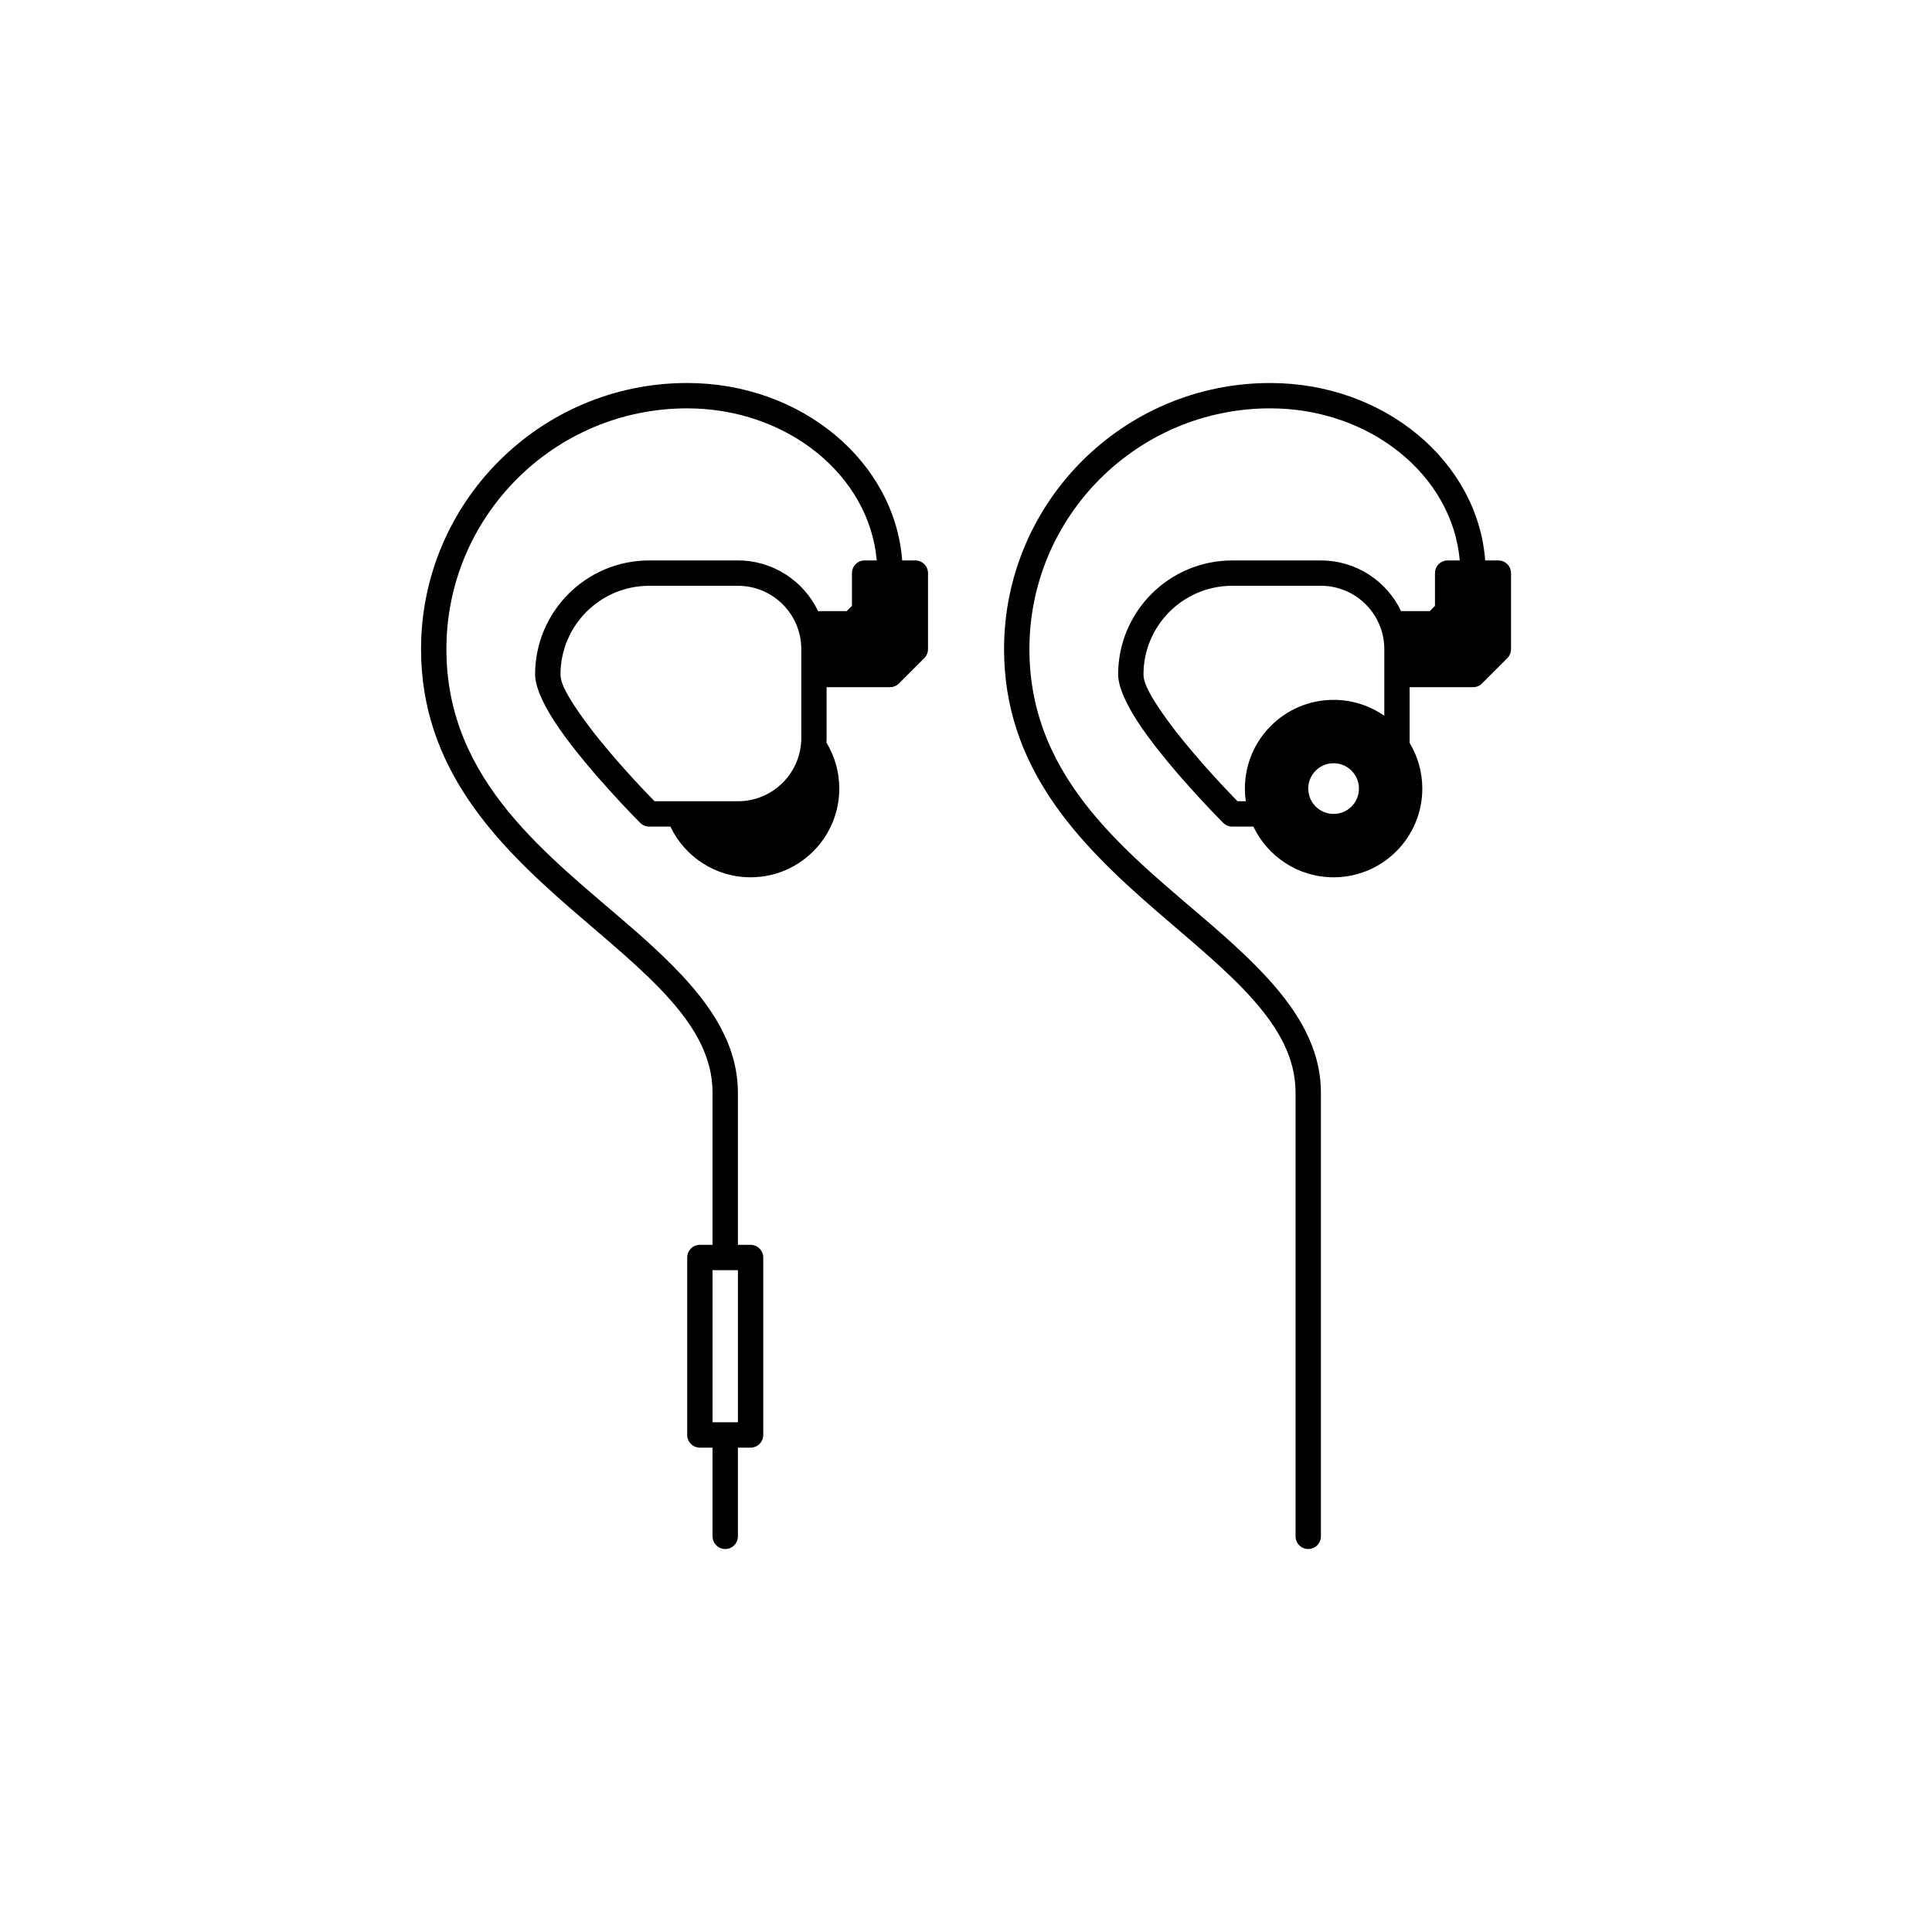 <?xml version="1.0" encoding="UTF-8"?>
<svg width="1200pt" height="1200pt" version="1.1" viewBox="0 0 1200 1200" xmlns="http://www.w3.org/2000/svg">
 <path d="m442.58 773.2h-7.871c-4.348 0-7.875 3.527-7.875 7.871v110.21c0 4.348 3.527 7.871 7.875 7.871h7.871v55.105c0 4.348 3.527 7.871 7.871 7.871s7.871-3.523 7.871-7.871v-55.105h7.875c4.344 0 7.871-3.523 7.871-7.871v-110.21c0-4.344-3.527-7.871-7.871-7.871h-7.875v-94.465c0-39.879-29.738-71.023-66.438-102.92-50.57-43.977-114.62-90.152-114.62-172.61 0-82.543 67.02-149.57 149.57-149.57 61.875 0 113.09 41.391 117.73 94.465h-7.523c-4.348 0-7.871 3.527-7.871 7.871v20.355l-3.262 3.262h-17.789c-8.848-18.609-27.836-31.488-49.801-31.488h-55.102c-39.109 0-70.852 31.738-70.852 70.848 0 8.109 5.922 20.547 15.02 33.613 18.848 27.113 50.258 58.551 50.258 58.551 1.48 1.465 3.477 2.301 5.574 2.301h13.176c8.848 18.609 27.836 31.488 49.801 31.488 30.414 0 55.102-24.688 55.102-55.105 0-10.438-2.91-20.199-7.949-28.512l0.078-2.977v-31.488h39.359c2.094 0 4.094-0.832 5.574-2.297l15.746-15.746c1.461-1.48 2.297-3.477 2.297-5.574v-47.23c0-4.344-3.527-7.871-7.871-7.871h-8.172c-4.598-61.246-62.426-110.21-133.53-110.21-91.234 0-165.31 74.078-165.31 165.31 0 73.402 46.336 120.63 93.238 161.41 22.355 19.445 44.742 37.391 61.512 56.348 15.602 17.648 26.309 36.055 26.309 57.766zm464.11-425.09h-7.527c-4.344 0-7.871 3.527-7.871 7.871v20.355l-3.258 3.262h-17.793c-8.848-18.609-27.836-31.488-49.797-31.488h-55.105c-39.109 0-70.848 31.738-70.848 70.848 0 8.109 5.918 20.547 15.02 33.613 18.844 27.113 50.254 58.551 50.254 58.551 1.48 1.465 3.481 2.301 5.574 2.301h13.176c8.852 18.609 27.836 31.488 49.801 31.488 30.418 0 55.105-24.688 55.105-55.105 0-10.375-2.883-20.09-7.875-28.387v-34.59h39.363c2.094 0 4.094-0.832 5.57-2.297l15.746-15.746c1.465-1.48 2.297-3.477 2.297-5.574v-47.23c0-4.344-3.523-7.871-7.871-7.871h-8.172c-4.598-61.246-62.426-110.21-133.52-110.21-91.238 0-165.32 74.078-165.32 165.31 0 73.402 46.336 120.63 93.238 161.41 22.355 19.445 44.746 37.391 61.512 56.348 15.602 17.648 26.309 36.055 26.309 57.766v275.52c0 4.348 3.527 7.871 7.871 7.871 4.348 0 7.875-3.523 7.875-7.871v-275.52c0-39.879-29.742-71.023-66.441-102.92-50.57-43.977-114.62-90.152-114.62-172.61 0-82.543 67.023-149.57 149.57-149.57 61.875 0 113.09 41.391 117.73 94.465zm-448.36 440.83v94.465h-15.742v-94.465zm369.99-314.88c8.691 0 15.742 7.051 15.742 15.742 0 8.691-7.051 15.746-15.742 15.746s-15.746-7.055-15.746-15.746c0-8.691 7.055-15.742 15.746-15.742zm-330.62-15.746v-55.105c0-21.727-17.637-39.359-39.363-39.359h-55.102c-30.418 0-55.105 24.688-55.105 55.105 0 6.062 5.414 14.879 12.184 24.625 15.195 21.82 38.844 46.539 46.211 54.094h51.812c21.727 0 39.363-17.633 39.363-39.359zm362.11-13.727v-41.379c0-21.727-17.633-39.359-39.359-39.359h-55.105c-30.418 0-55.105 24.688-55.105 55.105 0 6.062 5.418 14.879 12.188 24.625 15.191 21.82 38.84 46.539 46.207 54.094h5.148c-0.375-2.566-0.566-5.195-0.566-7.871 0-30.418 24.688-55.105 55.105-55.105 11.699 0 22.562 3.656 31.488 9.891z" fill-rule="evenodd"/>
</svg>
